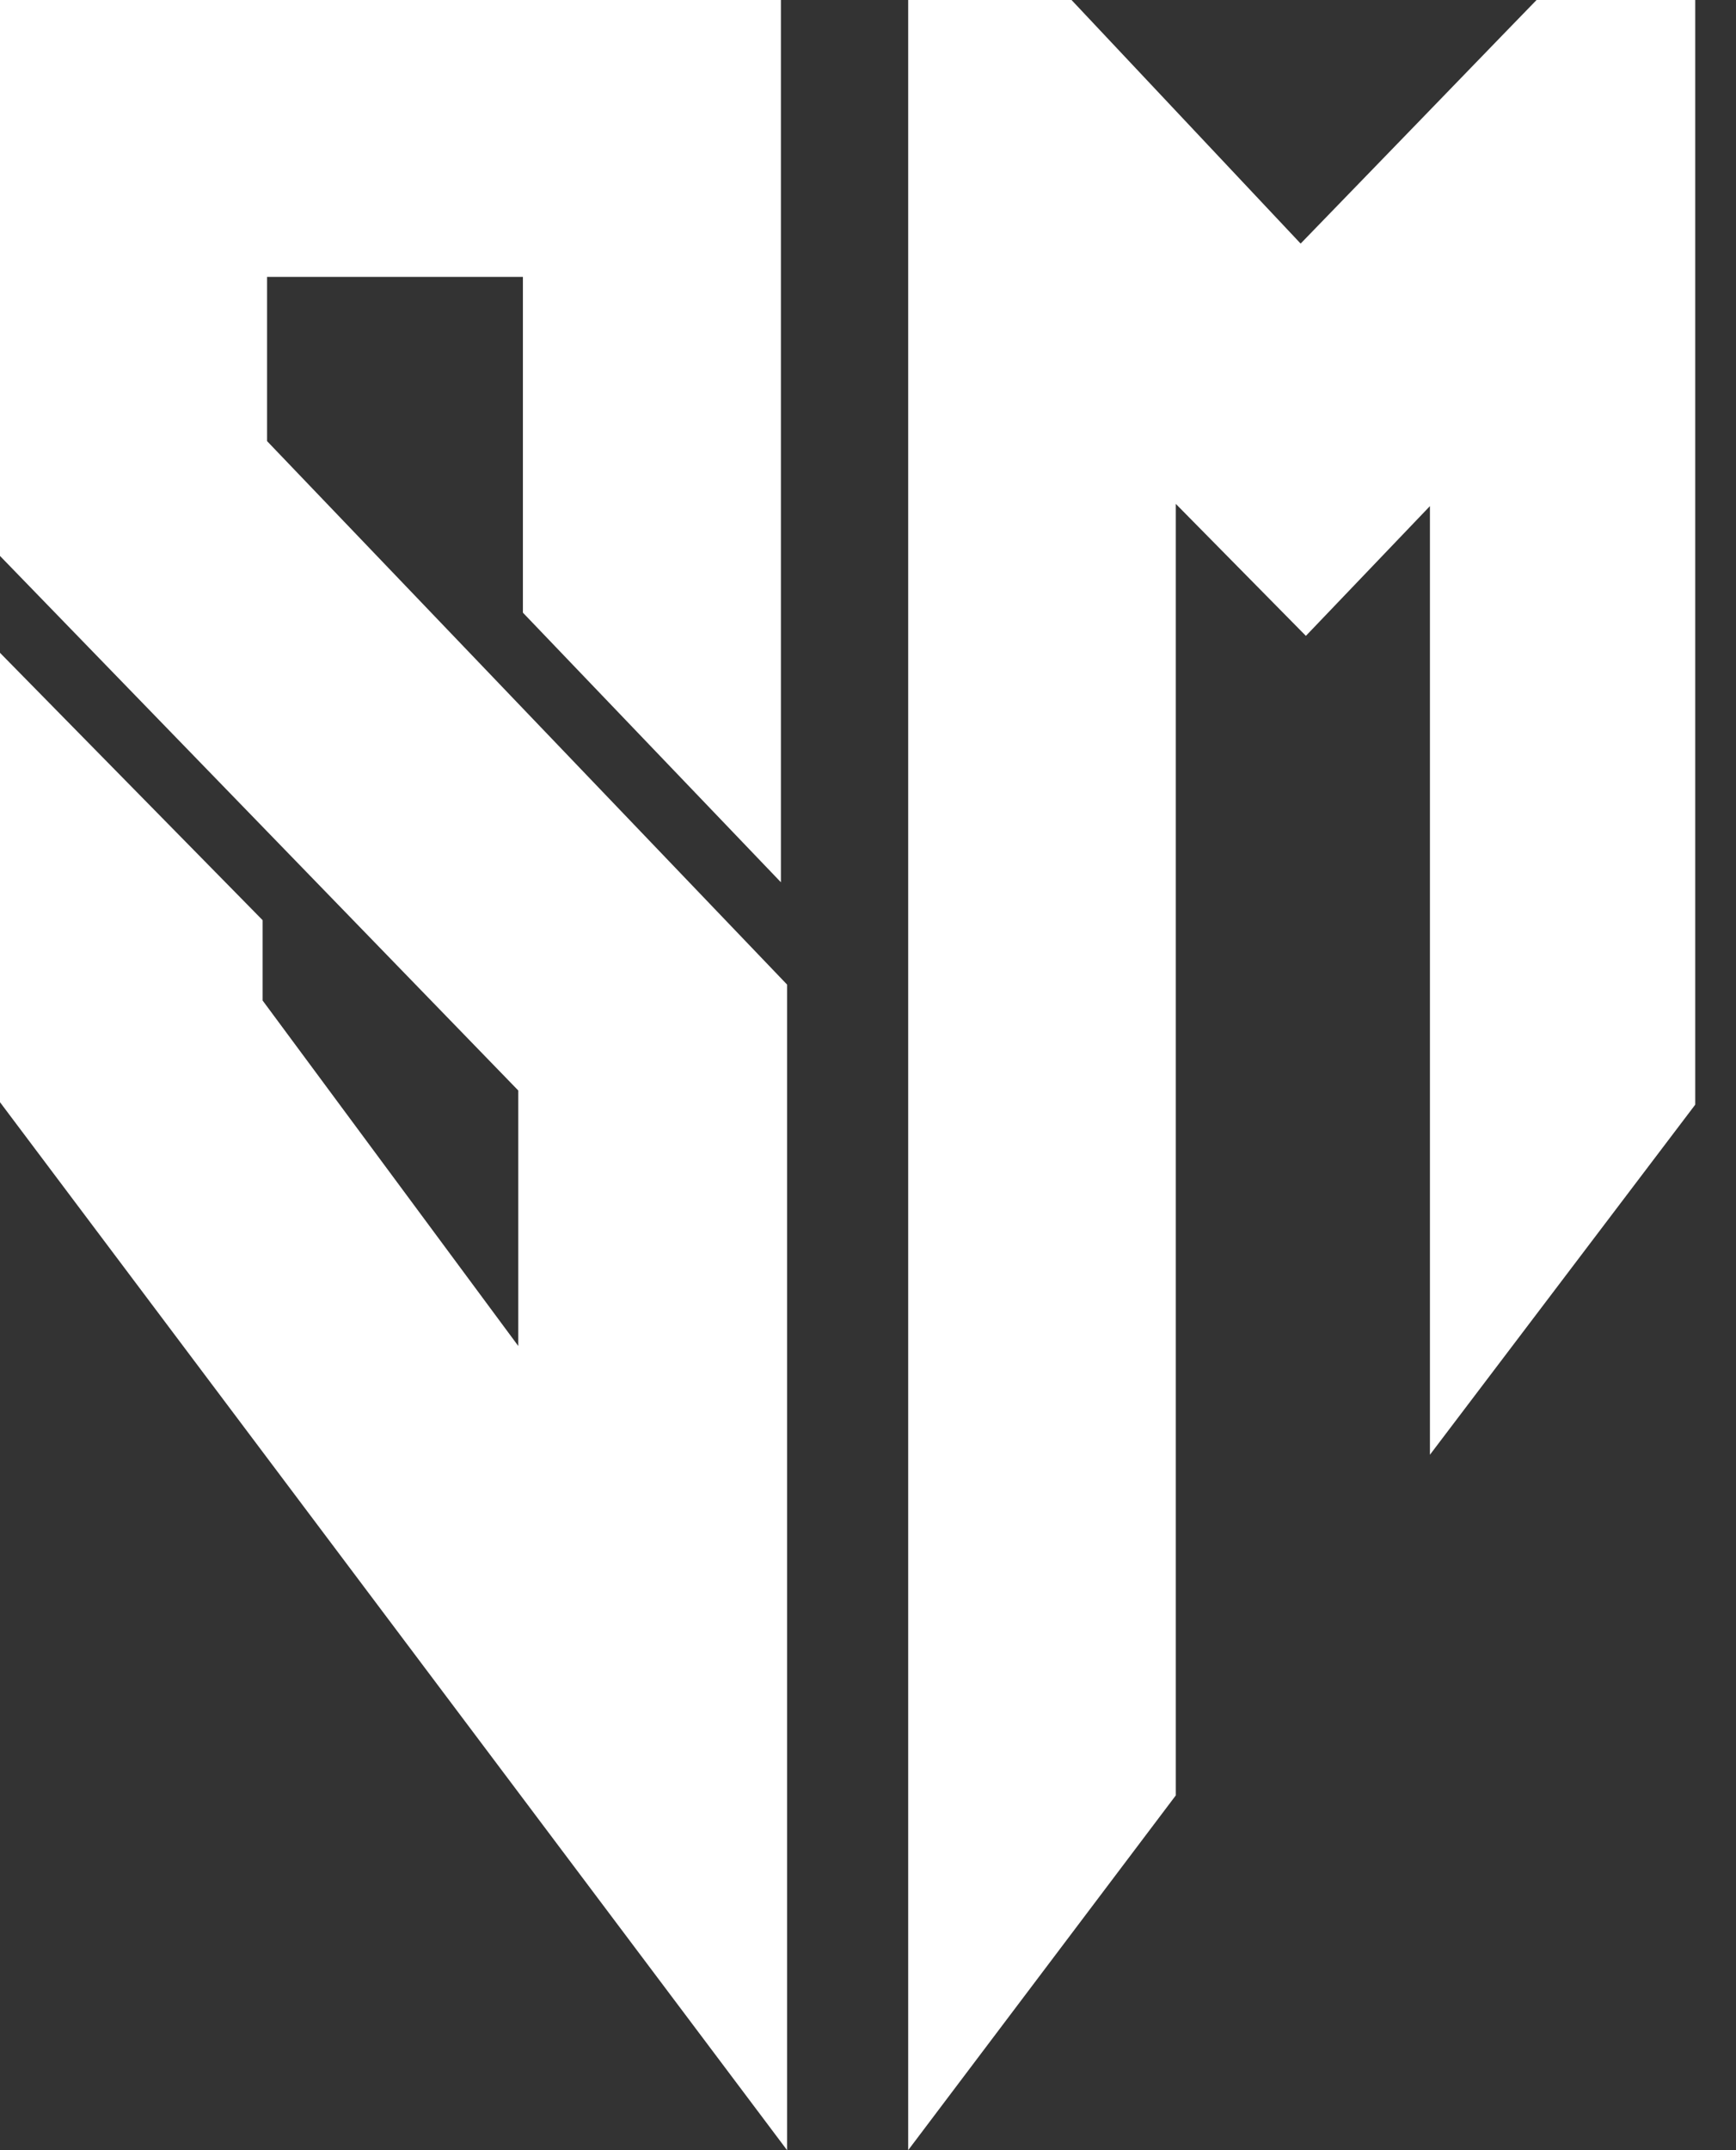 <svg width="42" height="52" viewBox="0 0 42 52" fill="none" xmlns="http://www.w3.org/2000/svg">
<rect x="0" y="0" width="42" height="52" fill="#333333" stroke="none"/>
<path d="M0 13.445V0H18.893V21.337L12.651 14.817V6.696H6.461V10.668L19.042 23.811V52L0 26.656V15.788L6.354 22.254V24.197L12.539 32.552V26.373" fill="white"/>
<path d="M41.014 0V26.715L34.595 35.182V12.24L31.594 15.378L28.447 12.186V43.42L21.972 52V0H25.924L31.467 5.891L34.291 2.977L36.351 0.849L37.175 0H41.014Z" fill="white"/>
</svg>
